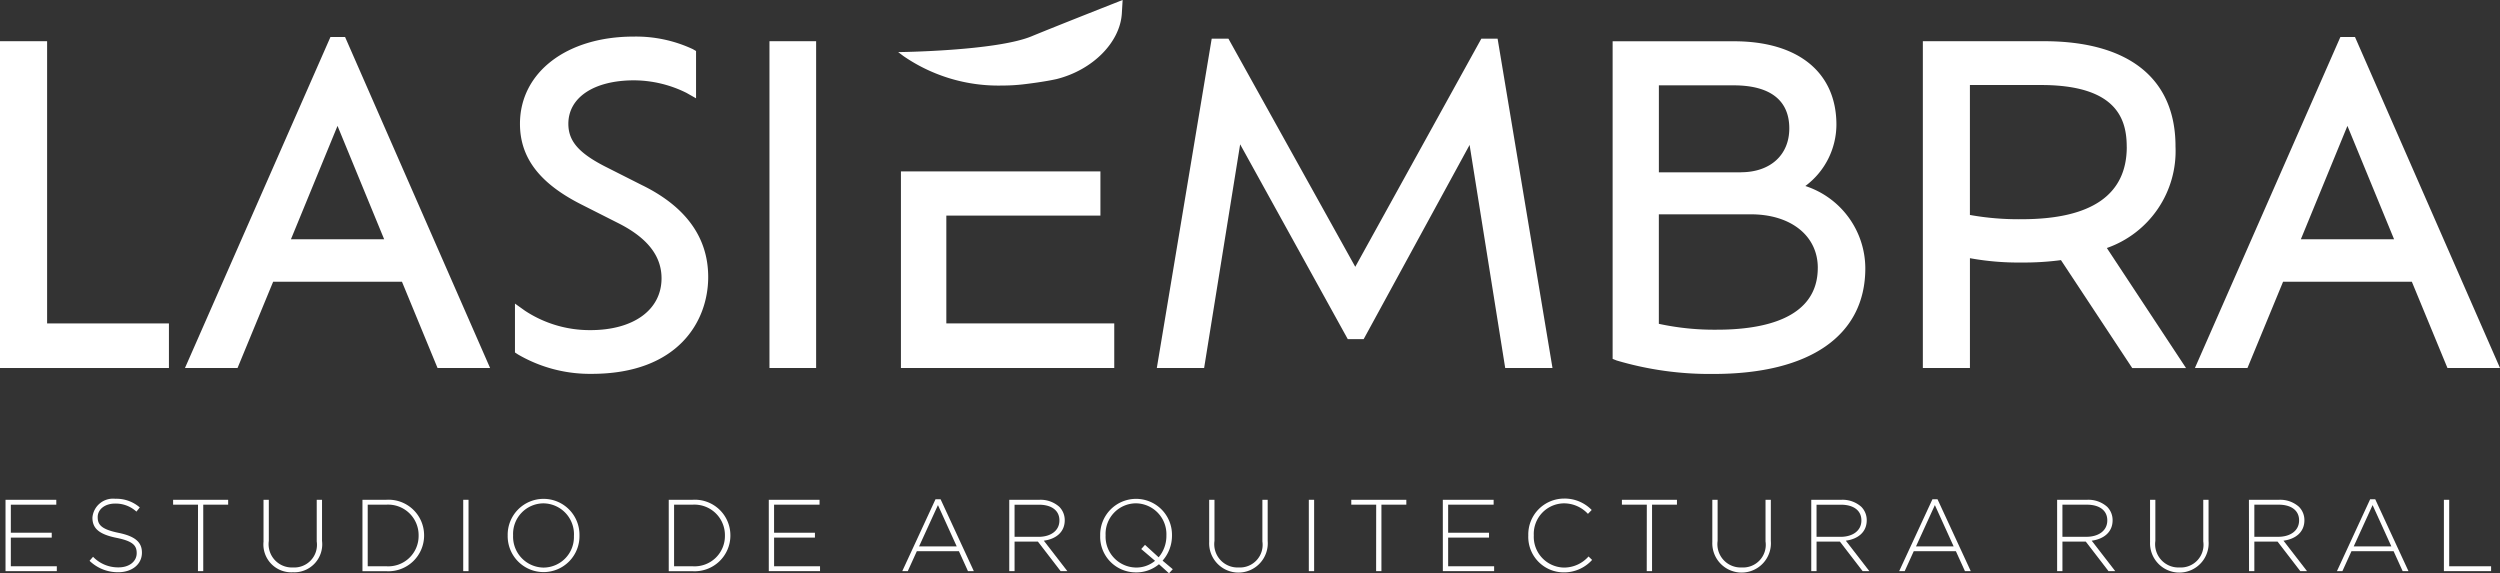 <svg id="Grupo_15174" data-name="Grupo 15174" xmlns="http://www.w3.org/2000/svg" xmlns:xlink="http://www.w3.org/1999/xlink" width="230.87" height="52.942" viewBox="0 0 230.87 52.942">
  <rect x="0" y="0" width="230.87" height="52.942" fill="#333333" stroke="none"/>
  <defs>
    <clipPath id="clip-path">
      <rect id="Rectángulo_5104" data-name="Rectángulo 5104" width="230.87" height="52.942" fill="#fff"/>
    </clipPath>
  </defs>
  <path id="Trazado_23041" data-name="Trazado 23041" d="M0,3.23V33.41H15.6V29.293H4.35V3.23Z" transform="translate(0 0.575)" fill="#fff"/>
  <path id="Trazado_23042" data-name="Trazado 23042" d="M27.935,2.9,14.5,33.467h4.855L22.643,25.5H34.538l3.285,7.965h4.853L29.285,2.9Zm4.958,18.677H24.287l4.3-10.468Z" transform="translate(2.582 0.516)" fill="#fff"/>
  <g id="Grupo_15152" data-name="Grupo 15152" transform="translate(0 0)">
    <g id="Grupo_15151" data-name="Grupo 15151" clip-path="url(#clip-path)">
      <path id="Trazado_23043" data-name="Trazado 23043" d="M52.166,16.62l-3.515-1.776C46.237,13.6,45.3,12.5,45.3,10.921c0-2.438,2.38-4.013,6.062-4.013a10.974,10.974,0,0,1,4.85,1.16l.881.5V4.2l-.292-.17A12.37,12.37,0,0,0,51.32,2.868c-6.175,0-10.488,3.311-10.488,8.053,0,3.126,1.8,5.493,5.659,7.446l3.515,1.778c2.621,1.346,3.9,3,3.9,5.044,0,2.907-2.577,4.786-6.565,4.786a10.858,10.858,0,0,1-6.04-1.786l-.931-.664v4.514l.263.174a13.176,13.176,0,0,0,6.823,1.8c7.941,0,10.759-4.817,10.759-8.942,0-3.622-2.036-6.467-6.046-8.452" transform="translate(7.186 0.511)" fill="#fff"/>
      <rect id="Rectángulo_5101" data-name="Rectángulo 5101" width="4.309" height="30.179" transform="translate(71.059 3.805)" fill="#fff"/>
      <path id="Trazado_23044" data-name="Trazado 23044" d="M74.82,17.517h14.23V13.438H70.627V31.591h19.7V27.475H74.82Z" transform="translate(12.572 2.393)" fill="#fff"/>
      <path id="Trazado_23045" data-name="Trazado 23045" d="M120.654,3.033,109.013,24.1,97.3,3.033H95.755L90.687,33.444h4.368l3.327-20.656,9.937,17.988h1.471l9.781-17.933,3.288,20.6h4.367L122.158,3.033Z" transform="translate(16.143 0.54)" fill="#fff"/>
      <path id="Trazado_23046" data-name="Trazado 23046" d="M144.22,16.6a7.09,7.09,0,0,0,2.865-5.663c0-4.824-3.531-7.7-9.444-7.7H126.419v29.33l.369.148a30.246,30.246,0,0,0,8.959,1.243c8.9,0,14.007-3.555,14.007-9.754a8.021,8.021,0,0,0-5.533-7.6m-5.96-1.263h-7.571V7.307H137.6c3.359,0,5.134,1.374,5.134,3.975,0,2.461-1.758,4.051-4.476,4.051m7.106,8.824c0,4.723-5.063,5.715-9.31,5.715a24.218,24.218,0,0,1-5.367-.542V19.217h8.5c3.7,0,6.179,1.986,6.179,4.941" transform="translate(22.504 0.575)" fill="#fff"/>
      <path id="Trazado_23047" data-name="Trazado 23047" d="M174.071,12.944c0-6.265-4.315-9.714-12.149-9.714H150.738V33.408h4.348V23.268a24.911,24.911,0,0,0,4.786.4,26.081,26.081,0,0,0,3.621-.221l6.58,9.966h4.968l-7.311-11.085a9.478,9.478,0,0,0,6.34-9.379m-4.5.039c0,4.433-3.263,6.681-9.7,6.681a25.351,25.351,0,0,1-4.786-.393v-12h6.565c7.1,0,7.917,3.261,7.917,5.715" transform="translate(26.833 0.575)" fill="#fff"/>
      <path id="Trazado_23048" data-name="Trazado 23048" d="M186.849,2.9H185.5L172.066,33.467h4.853l3.288-7.965H192.1l3.287,7.965h4.853Zm3.608,18.677h-8.607l4.3-10.468Z" transform="translate(30.63 0.517)" fill="#fff"/>
      <path id="Trazado_23049" data-name="Trazado 23049" d="M.433,39.18H5.122v.452H.923V42.22H4.7v.452H.923v2.646H5.169v.451H.433Z" transform="translate(0.077 6.975)" fill="#fff"/>
      <path id="Trazado_23050" data-name="Trazado 23050" d="M7.023,44.824l.32-.368a3.194,3.194,0,0,0,2.362.979c.99,0,1.668-.555,1.668-1.308v-.019c0-.7-.369-1.1-1.865-1.4-1.582-.32-2.222-.856-2.222-1.854v-.02A1.906,1.906,0,0,1,9.4,39.1a3.287,3.287,0,0,1,2.259.8l-.311.386a2.831,2.831,0,0,0-1.967-.743c-.97,0-1.609.555-1.609,1.242v.02c0,.7.357,1.119,1.92,1.44,1.524.311,2.165.858,2.165,1.818v.019c0,1.064-.913,1.8-2.184,1.8a3.753,3.753,0,0,1-2.655-1.054" transform="translate(1.25 6.961)" fill="#fff"/>
      <path id="Trazado_23051" data-name="Trazado 23051" d="M15.87,39.632h-2.3v-.452h5.084v.452h-2.3V45.77h-.49Z" transform="translate(2.416 6.975)" fill="#fff"/>
      <path id="Trazado_23052" data-name="Trazado 23052" d="M20.658,43.03V39.18h.49v3.8a2.148,2.148,0,0,0,2.231,2.448,2.093,2.093,0,0,0,2.193-2.4V39.18h.489v3.793a2.584,2.584,0,0,1-2.7,2.9,2.572,2.572,0,0,1-2.7-2.844" transform="translate(3.677 6.975)" fill="#fff"/>
      <path id="Trazado_23053" data-name="Trazado 23053" d="M28.414,39.179h2.193a3.285,3.285,0,0,1,3.5,3.276v.019a3.3,3.3,0,0,1-3.5,3.3H28.414Zm2.193,6.139A2.8,2.8,0,0,0,33.6,42.494v-.02a2.816,2.816,0,0,0-2.995-2.843H28.9v5.686Z" transform="translate(5.058 6.975)" fill="#fff"/>
      <rect id="Rectángulo_5102" data-name="Rectángulo 5102" width="0.49" height="6.59" transform="translate(42.778 46.154)" fill="#fff"/>
      <path id="Trazado_23054" data-name="Trazado 23054" d="M39.8,42.511v-.019a3.315,3.315,0,1,1,6.629-.019c.009.009.009.009,0,.019a3.315,3.315,0,1,1-6.629.019m6.12,0v-.019A2.852,2.852,0,0,0,43.1,39.526a2.821,2.821,0,0,0-2.8,2.947v.019a2.851,2.851,0,0,0,2.815,2.965,2.82,2.82,0,0,0,2.8-2.946" transform="translate(7.084 6.958)" fill="#fff"/>
      <path id="Trazado_23055" data-name="Trazado 23055" d="M52.425,39.179h2.193a3.285,3.285,0,0,1,3.5,3.276v.019a3.3,3.3,0,0,1-3.5,3.3H52.425Zm2.193,6.139a2.8,2.8,0,0,0,2.995-2.824v-.02a2.816,2.816,0,0,0-2.995-2.843h-1.7v5.686Z" transform="translate(9.332 6.975)" fill="#fff"/>
      <path id="Trazado_23056" data-name="Trazado 23056" d="M60.268,39.18h4.688v.452h-4.2V42.22h3.774v.452H60.758v2.646H65v.451H60.268Z" transform="translate(10.728 6.975)" fill="#fff"/>
      <path id="Trazado_23057" data-name="Trazado 23057" d="M73.8,39.14h.471l3.07,6.637H76.8l-.838-1.845H72.078l-.838,1.845h-.509Zm1.959,4.349-1.732-3.813-1.742,3.813Z" transform="translate(12.591 6.968)" fill="#fff"/>
      <path id="Trazado_23058" data-name="Trazado 23058" d="M79.119,39.18h2.768a2.6,2.6,0,0,1,1.855.649,1.743,1.743,0,0,1,.5,1.224v.019c0,1.1-.82,1.733-1.931,1.884l2.175,2.814h-.621l-2.1-2.729H79.609V45.77h-.49ZM81.831,42.6c1.1,0,1.92-.555,1.92-1.507v-.019c0-.885-.7-1.44-1.892-1.44h-2.25V42.6Z" transform="translate(14.084 6.975)" fill="#fff"/>
      <path id="Trazado_23059" data-name="Trazado 23059" d="M91.676,45.147a3.237,3.237,0,0,1-2.127.753,3.285,3.285,0,0,1-3.3-3.389v-.019a3.315,3.315,0,1,1,6.629-.019c.008.009.008.009,0,.019a3.482,3.482,0,0,1-.867,2.325l.941.79-.349.377Zm-.357-.311-1.281-1.092.349-.386,1.26,1.149a3.058,3.058,0,0,0,.716-2v-.019a2.852,2.852,0,0,0-2.815-2.965,2.819,2.819,0,0,0-2.8,2.946v.019a2.85,2.85,0,0,0,2.814,2.965,2.7,2.7,0,0,0,1.752-.621" transform="translate(15.352 6.958)" fill="#fff"/>
      <path id="Trazado_23060" data-name="Trazado 23060" d="M94.791,43.03V39.18h.49v3.8a2.148,2.148,0,0,0,2.231,2.448,2.093,2.093,0,0,0,2.193-2.4V39.18h.489v3.793a2.707,2.707,0,1,1-5.4.057" transform="translate(16.874 6.975)" fill="#fff"/>
      <rect id="Rectángulo_5103" data-name="Rectángulo 5103" width="0.49" height="6.59" transform="translate(120.867 46.154)" fill="#fff"/>
      <path id="Trazado_23061" data-name="Trazado 23061" d="M108.231,39.632h-2.3v-.452h5.084v.452h-2.3V45.77h-.49Z" transform="translate(18.857 6.975)" fill="#fff"/>
      <path id="Trazado_23062" data-name="Trazado 23062" d="M113.107,39.18H117.8v.452h-4.2V42.22h3.774v.452H113.6v2.646h4.246v.451h-4.736Z" transform="translate(20.134 6.975)" fill="#fff"/>
      <path id="Trazado_23063" data-name="Trazado 23063" d="M119.808,42.511v-.019a3.312,3.312,0,0,1,3.295-3.408,3.473,3.473,0,0,1,2.561,1.054l-.349.358a3.019,3.019,0,0,0-2.222-.971,2.818,2.818,0,0,0-2.777,2.947v.019a2.841,2.841,0,0,0,2.786,2.965,3.015,3.015,0,0,0,2.269-1.026l.33.32a3.477,3.477,0,0,1-2.618,1.149,3.276,3.276,0,0,1-3.276-3.389" transform="translate(21.327 6.958)" fill="#fff"/>
      <path id="Trazado_23064" data-name="Trazado 23064" d="M129.446,39.632h-2.3v-.452h5.083v.452h-2.3V45.77h-.49Z" transform="translate(22.634 6.975)" fill="#fff"/>
      <path id="Trazado_23065" data-name="Trazado 23065" d="M134.234,43.03V39.18h.49v3.8a2.148,2.148,0,0,0,2.231,2.448,2.093,2.093,0,0,0,2.193-2.4V39.18h.489v3.793a2.707,2.707,0,1,1-5.4.057" transform="translate(23.895 6.975)" fill="#fff"/>
      <path id="Trazado_23066" data-name="Trazado 23066" d="M141.99,39.18h2.768a2.6,2.6,0,0,1,1.855.649,1.743,1.743,0,0,1,.5,1.224v.019c0,1.1-.82,1.733-1.931,1.884l2.175,2.814h-.621l-2.1-2.729H142.48V45.77h-.49ZM144.7,42.6c1.1,0,1.92-.555,1.92-1.507v-.019c0-.885-.7-1.44-1.892-1.44h-2.25V42.6Z" transform="translate(25.276 6.975)" fill="#fff"/>
      <path id="Trazado_23067" data-name="Trazado 23067" d="M151.953,39.14h.471l3.069,6.637h-.537l-.838-1.845h-3.889l-.838,1.845h-.509Zm1.958,4.349-1.732-3.813-1.742,3.813Z" transform="translate(26.503 6.968)" fill="#fff"/>
      <path id="Trazado_23068" data-name="Trazado 23068" d="M161.264,39.18h2.768a2.6,2.6,0,0,1,1.855.649,1.738,1.738,0,0,1,.5,1.224v.019c0,1.1-.819,1.733-1.93,1.884l2.175,2.814h-.621l-2.1-2.729h-2.156V45.77h-.49Zm2.712,3.417c1.1,0,1.921-.555,1.921-1.507v-.019c0-.885-.7-1.44-1.893-1.44h-2.25V42.6Z" transform="translate(28.707 6.975)" fill="#fff"/>
      <path id="Trazado_23069" data-name="Trazado 23069" d="M168.549,43.03V39.18h.49v3.8a2.148,2.148,0,0,0,2.231,2.448,2.093,2.093,0,0,0,2.193-2.4V39.18h.489v3.793a2.707,2.707,0,1,1-5.4.057" transform="translate(30.004 6.975)" fill="#fff"/>
      <path id="Trazado_23070" data-name="Trazado 23070" d="M176.3,39.18h2.768a2.6,2.6,0,0,1,1.855.649,1.743,1.743,0,0,1,.5,1.224v.019c0,1.1-.82,1.733-1.931,1.884l2.175,2.814h-.621l-2.1-2.729H176.8V45.77h-.49Zm2.712,3.417c1.1,0,1.92-.555,1.92-1.507v-.019c0-.885-.7-1.44-1.892-1.44H176.8V42.6Z" transform="translate(31.384 6.975)" fill="#fff"/>
      <path id="Trazado_23071" data-name="Trazado 23071" d="M186.267,39.14h.471l3.069,6.637h-.537l-.838-1.845h-3.889l-.838,1.845H183.2Zm1.958,4.349-1.732-3.813-1.742,3.813Z" transform="translate(32.611 6.968)" fill="#fff"/>
      <path id="Trazado_23072" data-name="Trazado 23072" d="M191.585,39.18h.49v6.139h3.869v.451h-4.359Z" transform="translate(34.104 6.975)" fill="#fff"/>
      <path id="Trazado_23073" data-name="Trazado 23073" d="M82.719,3.357c-3.3,1.358-12.308,1.455-12.308,1.455l.5.375A15.458,15.458,0,0,0,79.984,7.9a17.426,17.426,0,0,0,1.966-.11c.446-.052,1.986-.24,3.1-.491,3.329-.839,5.858-3.39,6.016-6.068L91.139,0s-5.813,2.283-8.42,3.357" transform="translate(12.534 0)" fill="#fff"/>
    </g>
  </g>
</svg>
